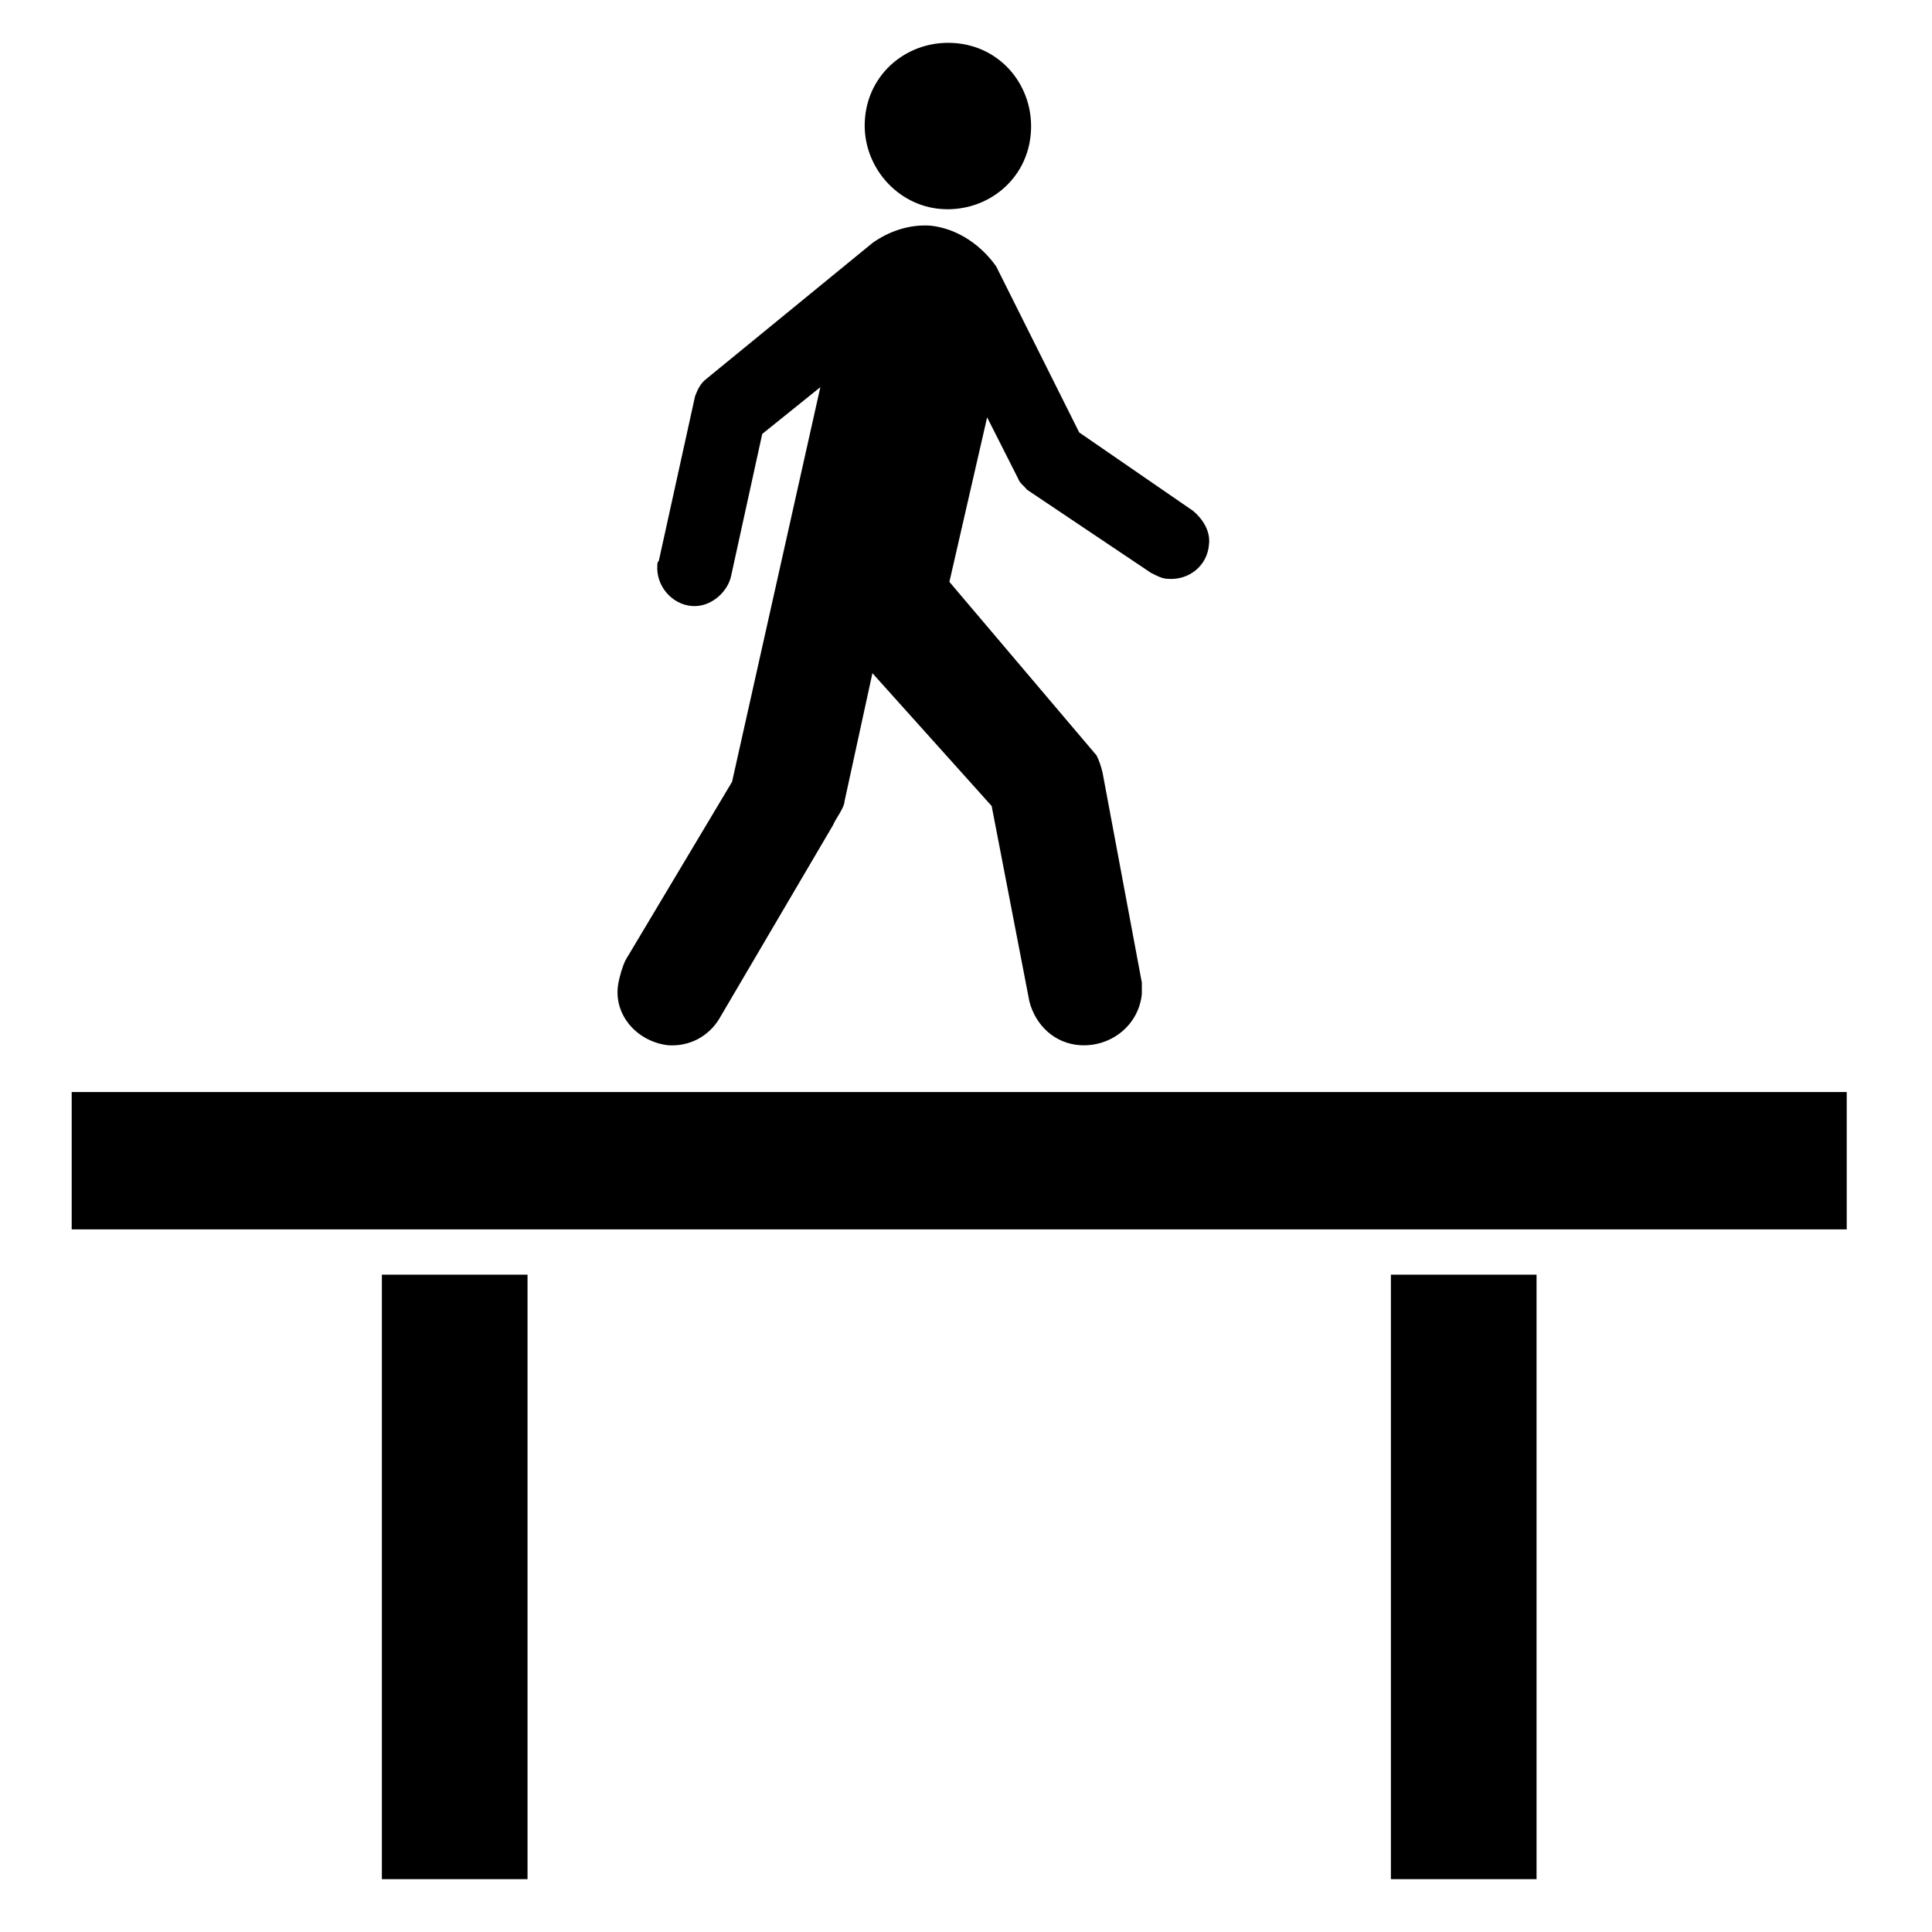 <?xml version="1.0" encoding="utf-8"?>
<!-- Скачано с сайта svg4.ru / Downloaded from svg4.ru -->
<svg fill="#000000" version="1.2" baseProfile="tiny" id="Layer_1" xmlns="http://www.w3.org/2000/svg" xmlns:xlink="http://www.w3.org/1999/xlink"
	  viewBox="0 0 256 256" xml:space="preserve">
<g>
	<path d="M124.8,27.7c6,0.4,11.4-3.9,11.8-10.2c0.4-6-3.9-11.4-10.2-11.8c-6-0.4-11.4,3.9-11.8,10.2
		C114.2,21.9,118.8,27.3,124.8,27.7z"/>
	<path d="M88.5,138.5c2.9,0.2,5.4-1.2,6.8-3.5l15.1-25.7c0.2-0.6,1.5-2.3,1.5-3.1l3.7-17l15.8,17.6l5,25.9c0.8,3.1,3.3,5.6,6.8,5.8
		c4.1,0.2,7.7-2.7,8.1-6.8c0-0.4,0-0.8,0-1.5l-5.2-27.8c-0.2-0.8-0.4-1.5-0.8-2.3l-19.5-23l5-21.8l4.1,8.1c0.2,0.6,0.8,1,1.2,1.5
		l16.4,11c0.8,0.4,1.5,0.8,2.3,0.8c2.7,0.2,5.2-1.7,5.4-4.6c0.2-1.7-0.8-3.3-2.1-4.4l-15.1-10.4l-11-22c-1.9-2.7-5-5-8.7-5.4
		c-2.9-0.2-5.6,0.8-7.7,2.3l-22,18c-0.8,0.6-1.2,1.5-1.5,2.3l-4.8,21.8c-0.2,0.2-0.2,0.4-0.2,0.6c-0.2,2.7,1.9,5.2,4.6,5.4
		c2.5,0.2,4.8-1.9,5.2-4.1l4.1-18.7l7.7-6.2L97,103.6l-14.1,23.6c-0.4,0.8-0.8,2.1-1,3.3C81.3,134.5,84.4,138,88.5,138.5z"/>
	<rect x="50.6" y="168.9" width="19.3" height="80.1"/>
	<rect x="184.3" y="168.9" width="19.3" height="80.1"/>
	<polygon points="9.5,144.7 9.5,157.7 9.5,162.9 244.7,162.9 244.7,157.7 244.7,144.7 	"/>
</g>
</svg>